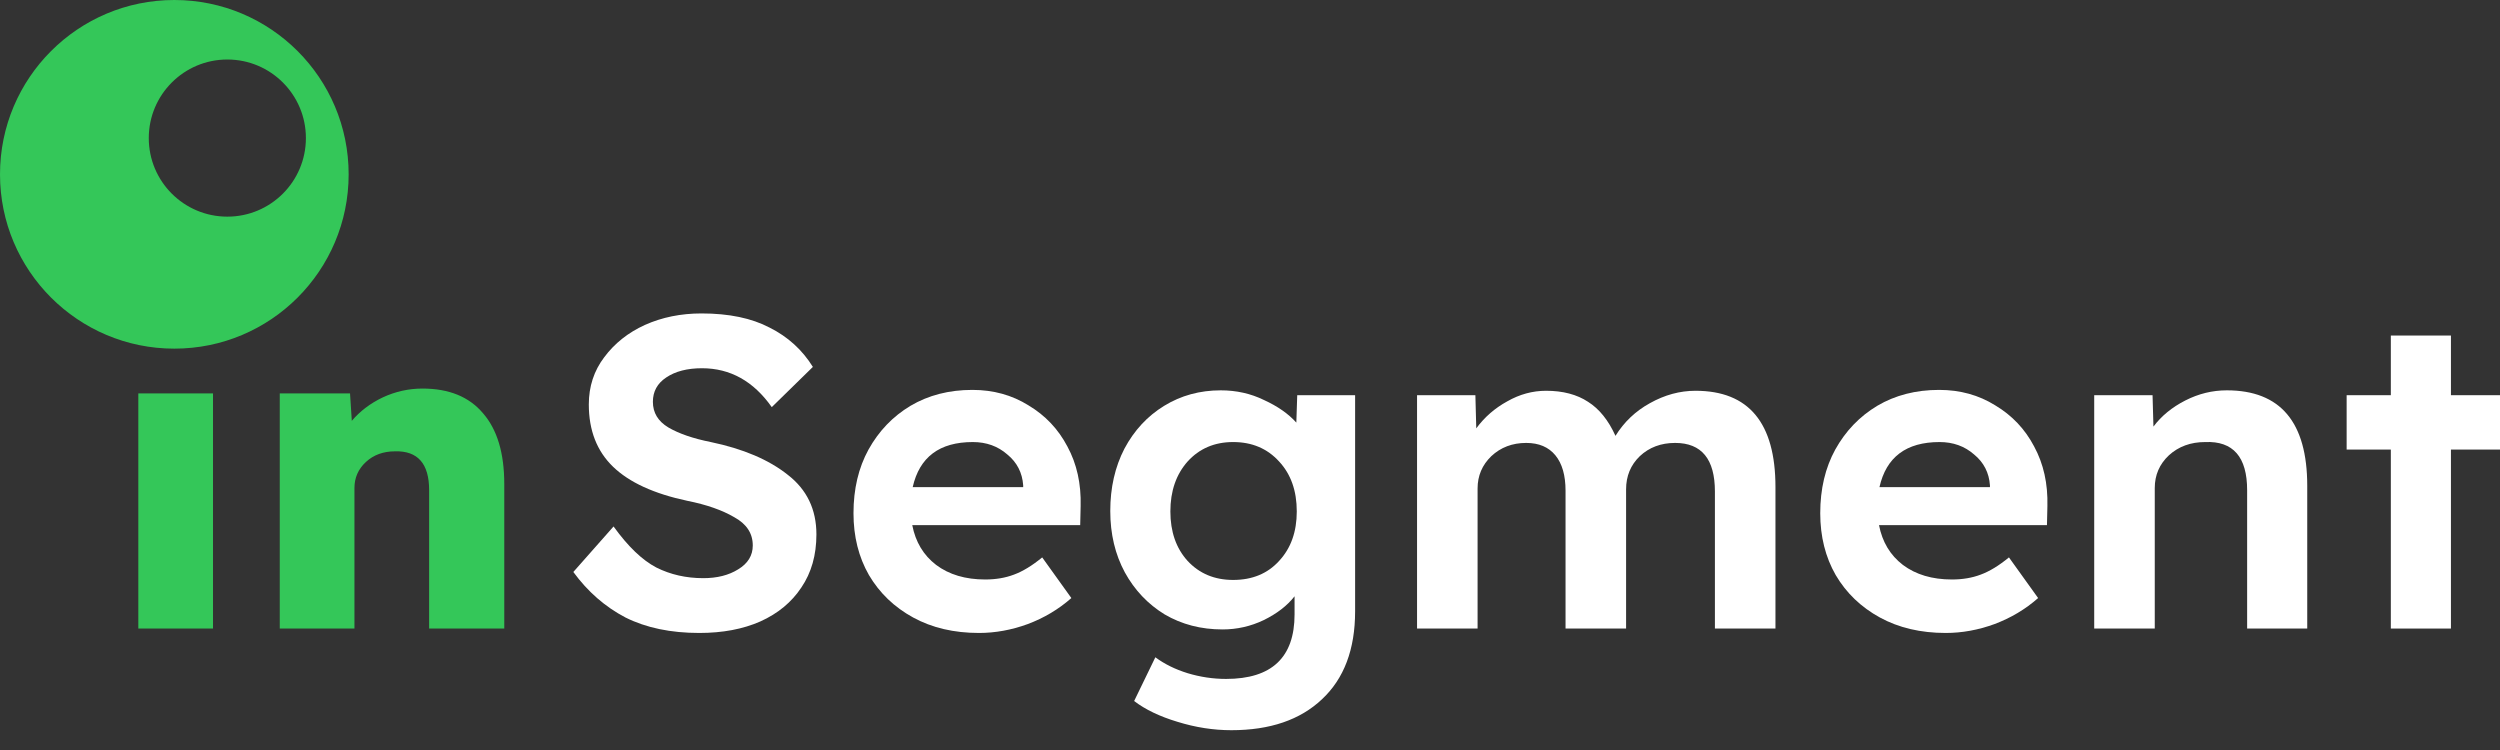 <svg width="200" height="60" viewBox="0 0 200 60" fill="none" xmlns="http://www.w3.org/2000/svg">
<rect x="0" y="0" width="200" height="60" fill="#333333" stroke="none"/>
<path d="M55.944 50.637C53.657 50.637 51.689 50.225 50.039 49.4C48.413 48.551 47.022 47.337 45.867 45.758L49.085 42.117C50.239 43.719 51.383 44.816 52.514 45.405C53.645 45.97 54.895 46.253 56.262 46.253C57.37 46.253 58.301 46.018 59.055 45.546C59.833 45.075 60.222 44.438 60.222 43.637C60.222 42.67 59.727 41.916 58.737 41.374C57.77 40.809 56.521 40.372 54.989 40.066C52.325 39.5 50.346 38.593 49.049 37.344C47.753 36.094 47.105 34.433 47.105 32.358C47.105 30.921 47.517 29.66 48.342 28.575C49.167 27.468 50.251 26.607 51.595 25.994C52.962 25.382 54.47 25.075 56.12 25.075C58.312 25.075 60.127 25.452 61.565 26.207C63.026 26.937 64.181 27.986 65.03 29.353L61.742 32.571C60.281 30.496 58.419 29.459 56.156 29.459C54.977 29.459 54.023 29.707 53.292 30.202C52.585 30.673 52.231 31.321 52.231 32.146C52.231 33.018 52.644 33.702 53.469 34.197C54.317 34.692 55.449 35.081 56.863 35.364C59.456 35.906 61.506 36.778 63.015 37.98C64.547 39.158 65.313 40.75 65.313 42.753C65.313 44.403 64.912 45.817 64.111 46.996C63.333 48.174 62.237 49.082 60.823 49.718C59.432 50.331 57.806 50.637 55.944 50.637Z" fill="white"/>
<path d="M78.32 50.637C76.316 50.637 74.56 50.225 73.052 49.4C71.543 48.575 70.365 47.444 69.516 46.006C68.691 44.568 68.279 42.918 68.279 41.056C68.279 39.123 68.679 37.426 69.481 35.965C70.306 34.48 71.425 33.313 72.839 32.465C74.277 31.616 75.927 31.192 77.789 31.192C79.463 31.192 80.96 31.604 82.279 32.429C83.623 33.231 84.66 34.327 85.391 35.717C86.145 37.108 86.499 38.699 86.451 40.49L86.416 42.011H72.981C73.24 43.354 73.876 44.415 74.89 45.193C75.927 45.97 77.235 46.359 78.815 46.359C79.663 46.359 80.429 46.23 81.113 45.97C81.82 45.711 82.574 45.252 83.375 44.592L85.709 47.844C84.695 48.74 83.529 49.435 82.209 49.93C80.912 50.402 79.616 50.637 78.32 50.637ZM77.825 35.364C75.161 35.364 73.558 36.566 73.016 38.97H81.855V38.829C81.784 37.815 81.36 36.99 80.582 36.354C79.828 35.694 78.909 35.364 77.825 35.364Z" fill="white"/>
<path d="M98.51 58.416C97.072 58.416 95.634 58.192 94.196 57.744C92.782 57.32 91.627 56.766 90.731 56.082L92.428 52.582C93.159 53.124 94.019 53.548 95.009 53.855C96.023 54.161 97.048 54.314 98.085 54.314C101.739 54.314 103.565 52.594 103.565 49.152V47.703C102.976 48.457 102.151 49.093 101.091 49.612C100.053 50.107 98.957 50.355 97.802 50.355C96.082 50.355 94.538 49.954 93.171 49.152C91.827 48.328 90.767 47.208 89.989 45.794C89.211 44.356 88.822 42.718 88.822 40.879C88.822 39.017 89.199 37.355 89.954 35.894C90.731 34.433 91.792 33.289 93.135 32.465C94.479 31.64 95.988 31.227 97.661 31.227C98.91 31.227 100.065 31.486 101.126 32.005C102.21 32.5 103.07 33.101 103.707 33.808L103.778 31.616H108.409V48.905C108.409 51.946 107.525 54.291 105.758 55.941C104.013 57.591 101.597 58.416 98.51 58.416ZM98.651 46.395C100.183 46.395 101.409 45.888 102.328 44.874C103.271 43.861 103.742 42.541 103.742 40.914C103.742 39.265 103.271 37.933 102.328 36.919C101.385 35.882 100.16 35.364 98.651 35.364C97.166 35.364 95.952 35.882 95.009 36.919C94.09 37.956 93.63 39.288 93.63 40.914C93.63 42.541 94.09 43.861 95.009 44.874C95.952 45.888 97.166 46.395 98.651 46.395Z" fill="white"/>
<path d="M113.364 50.284V31.616H118.031L118.101 34.268C118.761 33.372 119.586 32.653 120.576 32.111C121.566 31.545 122.603 31.262 123.688 31.262C125.031 31.262 126.151 31.557 127.046 32.146C127.942 32.712 128.673 33.62 129.238 34.869C129.922 33.761 130.841 32.889 131.996 32.252C133.175 31.592 134.389 31.262 135.638 31.262C139.904 31.262 142.037 33.832 142.037 38.97V50.284H137.193V39.324C137.193 36.731 136.133 35.434 134.011 35.434C132.88 35.434 131.937 35.788 131.183 36.495C130.452 37.202 130.087 38.086 130.087 39.147V50.284H125.243V39.253C125.243 38.027 124.972 37.084 124.43 36.424C123.888 35.764 123.11 35.434 122.097 35.434C120.989 35.434 120.058 35.788 119.303 36.495C118.573 37.202 118.207 38.062 118.207 39.076V50.284H113.364Z" fill="white"/>
<path d="M155.66 50.637C153.657 50.637 151.901 50.225 150.392 49.4C148.884 48.575 147.705 47.444 146.857 46.006C146.032 44.568 145.619 42.918 145.619 41.056C145.619 39.123 146.02 37.426 146.821 35.965C147.646 34.48 148.766 33.313 150.18 32.465C151.618 31.616 153.268 31.192 155.13 31.192C156.803 31.192 158.3 31.604 159.62 32.429C160.964 33.231 162.001 34.327 162.731 35.717C163.486 37.108 163.839 38.699 163.792 40.49L163.757 42.011H150.321C150.581 43.354 151.217 44.415 152.231 45.193C153.268 45.97 154.576 46.359 156.155 46.359C157.004 46.359 157.77 46.23 158.453 45.97C159.16 45.711 159.915 45.252 160.716 44.592L163.05 47.844C162.036 48.74 160.869 49.435 159.549 49.93C158.253 50.402 156.957 50.637 155.66 50.637ZM155.165 35.364C152.502 35.364 150.899 36.566 150.357 38.97H159.196V38.829C159.125 37.815 158.701 36.99 157.923 36.354C157.169 35.694 156.249 35.364 155.165 35.364Z" fill="white"/>
<path d="M167.537 50.284V31.616H172.204L172.275 34.126C172.912 33.278 173.76 32.582 174.821 32.04C175.881 31.498 176.989 31.227 178.144 31.227C182.434 31.227 184.579 33.773 184.579 38.864V50.284H179.771V39.218C179.771 36.554 178.651 35.269 176.412 35.364C175.257 35.364 174.29 35.717 173.513 36.424C172.758 37.132 172.381 38.004 172.381 39.041V50.284H167.537Z" fill="white"/>
<path d="M191.267 50.284V35.965H187.731V31.616H191.267V26.843H196.075V31.616H200V35.965H196.075V50.284H191.267Z" fill="white"/>
<path fill-rule="evenodd" clip-rule="evenodd" d="M27.892 13.946C27.892 21.648 21.648 27.892 13.946 27.892C6.244 27.892 0 21.648 0 13.946C0 6.244 6.244 0 13.946 0C21.648 0 27.892 6.244 27.892 13.946ZM24.472 11.046C24.472 14.518 21.658 17.332 18.187 17.332C14.716 17.332 11.902 14.518 11.902 11.046C11.902 7.575 14.716 4.761 18.187 4.761C21.658 4.761 24.472 7.575 24.472 11.046ZM22.381 31.474V50.284H28.356V39.041C28.356 38.215 28.663 37.52 29.276 36.955C29.889 36.389 30.666 36.106 31.609 36.106C33.424 36.059 34.331 37.096 34.331 39.217V50.284H40.342V38.722C40.342 36.247 39.776 34.362 38.645 33.065C37.537 31.745 35.922 31.085 33.801 31.085C32.693 31.085 31.633 31.321 30.619 31.793C29.629 32.264 28.804 32.889 28.144 33.666L28.003 31.474H22.381ZM11.066 31.474V50.284H17.041V31.474H11.066Z" fill="#34C759"/>
</svg>

